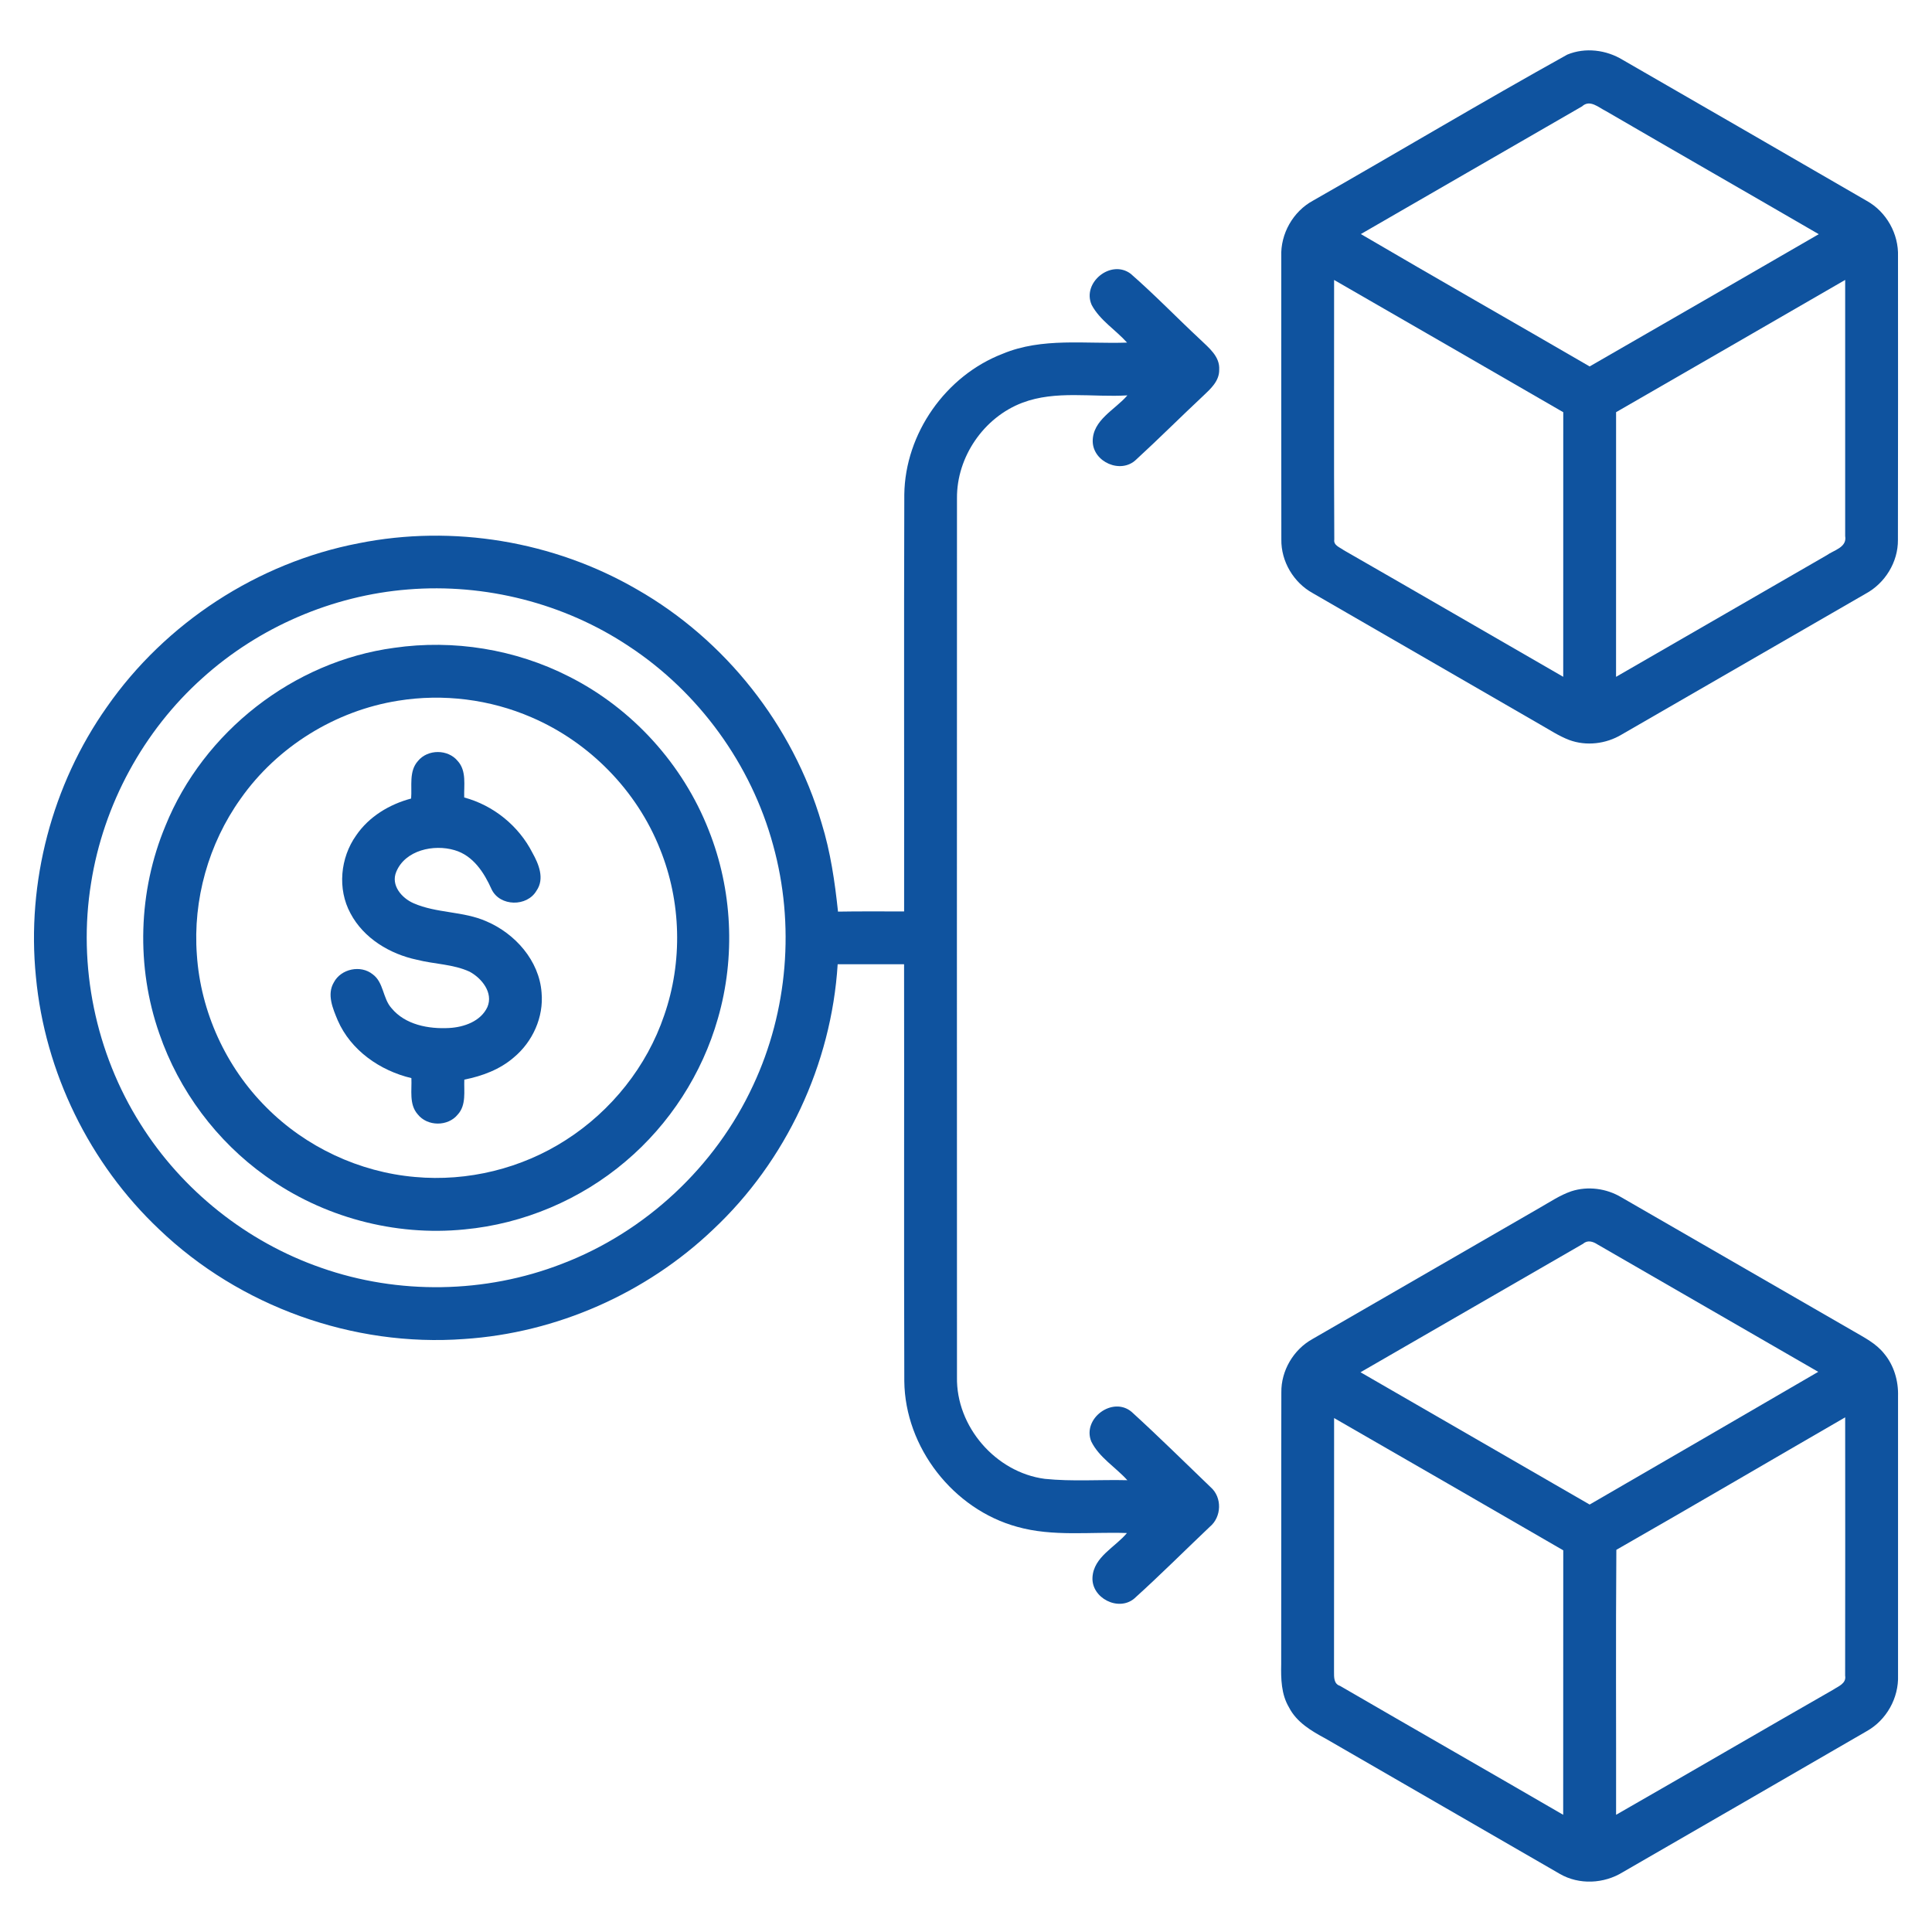 <?xml version="1.0" encoding="UTF-8" ?>
<!DOCTYPE svg PUBLIC "-//W3C//DTD SVG 1.1//EN" "http://www.w3.org/Graphics/SVG/1.1/DTD/svg11.dtd">
<svg width="512pt" height="512pt" viewBox="0 0 512 512" version="1.1" xmlns="http://www.w3.org/2000/svg">
<g id="#0f539fff">
<path fill="#0f539f" opacity="1.00" d=" M 415.35 14.47 C 420.12 12.50 425.70 13.21 430.06 15.88 C 451.63 28.32 473.20 40.76 494.74 53.25 C 499.94 56.15 503.20 62.01 502.99 67.95 C 502.99 92.99 503.03 118.04 502.97 143.09 C 503.02 148.97 499.54 154.59 494.38 157.36 C 472.83 169.81 451.28 182.26 429.71 194.69 C 425.59 197.15 420.38 197.78 415.85 196.10 C 413.08 195.04 410.60 193.38 408.03 191.93 C 387.97 180.34 367.91 168.76 347.86 157.17 C 342.80 154.37 339.48 148.77 339.57 142.97 C 339.52 117.98 339.56 92.99 339.55 68.00 C 339.31 61.97 342.67 56.03 347.98 53.16 C 370.48 40.33 392.72 27.04 415.35 14.47 M 419.26 28.19 C 399.73 39.49 380.17 50.72 360.64 62.03 C 380.78 73.84 401.08 85.38 421.27 97.11 C 441.52 85.45 461.77 73.77 481.99 62.06 C 463.22 51.16 444.39 40.38 425.64 29.47 C 423.67 28.51 421.35 26.25 419.26 28.19 M 428.28 109.23 C 428.26 132.61 428.28 155.99 428.27 179.37 C 446.86 168.63 465.46 157.90 484.06 147.17 C 485.95 145.80 489.52 145.09 488.99 142.07 C 489.01 119.44 489.01 96.81 488.99 74.18 C 468.77 85.89 448.52 97.55 428.28 109.23 M 353.55 74.19 C 353.58 97.12 353.47 120.06 353.60 142.99 C 353.34 144.54 355.14 145.08 356.13 145.82 C 375.54 156.95 394.88 168.19 414.27 179.36 C 414.28 155.99 414.27 132.61 414.28 109.24 C 394.03 97.56 373.82 85.83 353.55 74.19 Z" />
<path fill="#0f539f" opacity="1.00" d=" M 289.31 80.82 C 286.66 74.90 294.42 68.63 299.63 72.54 C 306.00 78.09 311.87 84.20 318.06 89.96 C 320.33 92.16 323.33 94.46 323.10 98.00 C 323.15 100.95 320.85 103.03 318.89 104.88 C 312.90 110.48 307.10 116.29 301.06 121.83 C 297.05 125.69 289.66 122.47 289.58 116.96 C 289.54 111.29 295.51 108.59 298.77 104.78 C 289.52 105.34 279.82 103.37 270.94 106.73 C 260.73 110.60 253.52 121.09 253.61 132.02 C 253.58 209.65 253.59 287.29 253.61 364.93 C 253.35 378.05 263.88 390.20 276.87 391.91 C 284.14 392.66 291.47 392.09 298.76 392.27 C 295.64 388.81 291.27 386.25 289.19 381.99 C 286.75 375.93 294.87 369.93 299.89 374.16 C 307.01 380.64 313.87 387.44 320.82 394.11 C 323.93 396.80 323.76 402.03 320.60 404.62 C 313.93 410.95 307.42 417.47 300.59 423.63 C 296.37 427.17 289.20 423.48 289.52 418.01 C 289.83 412.58 295.52 410.05 298.65 406.27 C 288.96 405.92 279.02 407.29 269.56 404.62 C 252.63 399.99 239.83 383.59 239.65 366.00 C 239.53 329.18 239.65 292.35 239.59 255.53 C 233.73 255.53 227.86 255.52 221.99 255.54 C 220.34 282.05 208.32 307.73 188.92 325.89 C 171.18 342.78 147.47 353.25 123.01 354.85 C 93.58 357.03 63.50 346.21 42.19 325.80 C 23.73 308.38 11.90 284.16 9.52 258.89 C 7.00 233.82 13.79 207.96 28.31 187.38 C 43.87 165.04 68.31 149.11 95.05 143.97 C 120.04 138.96 146.75 143.41 168.79 156.19 C 192.22 169.56 210.12 192.21 217.72 218.09 C 220.09 225.73 221.24 233.66 222.08 241.59 C 227.92 241.48 233.76 241.56 239.60 241.54 C 239.64 204.71 239.53 167.88 239.65 131.06 C 239.86 114.87 250.64 99.55 265.73 93.75 C 276.17 89.38 287.69 91.19 298.68 90.79 C 295.65 87.40 291.48 84.89 289.31 80.82 M 108.14 156.21 C 88.06 157.80 68.61 166.19 53.66 179.68 C 37.99 193.70 27.41 213.23 24.14 233.99 C 20.57 255.93 25.34 279.06 37.21 297.84 C 48.25 315.48 65.44 329.15 85.10 335.97 C 105.58 343.18 128.60 342.80 148.85 334.96 C 171.03 326.52 189.62 309.16 199.58 287.64 C 208.82 267.94 210.69 244.94 204.89 223.98 C 199.07 202.55 185.20 183.45 166.65 171.26 C 149.56 159.87 128.59 154.55 108.14 156.21 Z" />
<path fill="#0f539f" opacity="1.00" d=" M 104.46 171.68 C 120.20 169.40 136.62 172.06 150.79 179.29 C 167.57 187.74 180.99 202.55 187.83 220.04 C 194.09 235.78 194.96 253.59 190.26 269.87 C 186.09 284.55 177.45 297.93 165.79 307.78 C 153.83 317.95 138.71 324.35 123.08 325.81 C 104.58 327.67 85.50 322.53 70.41 311.68 C 57.41 302.42 47.42 289.03 42.23 273.94 C 36.01 256.20 36.60 236.20 43.84 218.86 C 53.91 193.93 77.78 175.26 104.46 171.68 M 105.56 185.69 C 88.89 188.32 73.44 197.89 63.74 211.71 C 55.26 223.59 51.09 238.46 52.17 253.02 C 53.17 268.13 59.86 282.76 70.57 293.45 C 81.00 303.97 95.22 310.63 109.98 311.91 C 123.92 313.19 138.24 309.68 150.00 302.09 C 162.02 294.39 171.43 282.62 176.02 269.07 C 180.95 254.89 180.55 238.95 174.92 225.03 C 168.78 209.51 156.22 196.71 140.90 190.12 C 129.86 185.32 117.44 183.77 105.56 185.69 Z" />
<path fill="#0f539f" opacity="1.00" d=" M 110.73 201.71 C 113.31 198.50 118.73 198.49 121.32 201.70 C 123.69 204.32 122.91 208.12 123.02 211.34 C 130.77 213.43 137.46 218.85 141.10 226.00 C 142.77 228.98 144.39 232.87 142.18 236.04 C 139.67 240.37 132.48 240.26 130.29 235.70 C 128.31 231.27 125.41 226.73 120.46 225.30 C 114.97 223.67 107.41 225.27 105.02 231.02 C 103.50 234.61 106.48 238.01 109.60 239.37 C 115.73 242.06 122.76 241.44 128.90 244.16 C 136.50 247.40 142.90 254.57 143.52 263.04 C 144.12 269.54 141.16 276.07 136.19 280.21 C 132.50 283.42 127.80 285.17 123.05 286.11 C 122.92 289.21 123.61 292.83 121.33 295.34 C 118.72 298.60 113.22 298.56 110.66 295.26 C 108.37 292.63 109.18 288.89 109.02 285.71 C 100.72 283.74 92.97 278.37 89.50 270.40 C 88.21 267.29 86.56 263.54 88.48 260.33 C 90.38 256.73 95.60 255.64 98.77 258.20 C 101.72 260.35 101.40 264.58 103.76 267.18 C 107.41 271.60 113.60 272.73 119.04 272.43 C 122.95 272.22 127.41 270.67 129.17 266.87 C 130.78 263.07 127.66 259.24 124.46 257.51 C 120.08 255.49 115.13 255.53 110.51 254.35 C 103.33 252.84 96.38 248.67 92.88 242.05 C 89.38 235.61 90.17 227.32 94.38 221.40 C 97.77 216.41 103.20 213.15 108.95 211.62 C 109.22 208.32 108.33 204.42 110.73 201.71 Z" />
<path fill="#0f539f" opacity="1.00" d=" M 416.41 315.70 C 420.81 314.27 425.73 314.94 429.68 317.30 C 450.18 329.11 470.65 340.95 491.15 352.76 C 494.04 354.45 497.16 356.01 499.29 358.69 C 501.92 361.82 503.12 365.95 503.00 370.01 C 502.99 394.67 503.00 419.34 503.00 444.00 C 503.21 449.98 499.93 455.85 494.71 458.77 C 473.17 471.25 451.61 483.71 430.05 496.15 C 425.07 499.23 418.48 499.56 413.37 496.60 C 392.67 484.67 372.00 472.68 351.30 460.75 C 347.53 458.73 343.60 456.41 341.59 452.46 C 339.53 449.01 339.45 444.89 339.53 441.00 C 339.58 417.00 339.51 393.00 339.57 369.00 C 339.49 363.23 342.79 357.64 347.83 354.85 C 367.90 343.27 387.95 331.66 408.02 320.09 C 410.77 318.53 413.41 316.73 416.41 315.70 M 419.55 329.60 C 399.88 340.93 380.23 352.32 360.55 363.66 C 380.79 375.35 401.04 387.02 421.27 398.72 C 441.46 387.00 461.68 375.32 481.85 363.55 C 462.35 352.29 442.84 341.05 423.34 329.78 C 422.17 329.01 420.72 328.56 419.55 329.60 M 353.55 375.80 C 353.53 398.21 353.56 420.62 353.53 443.04 C 353.53 444.44 353.45 446.25 355.11 446.77 C 374.80 458.20 394.57 469.50 414.26 480.94 C 414.28 457.57 414.27 434.21 414.28 410.85 C 394.05 399.15 373.82 387.45 353.55 375.80 M 428.35 410.72 C 428.17 434.12 428.32 457.53 428.28 480.94 C 447.47 469.95 466.57 458.80 485.76 447.82 C 487.15 446.89 489.35 446.16 488.98 444.06 C 489.03 421.25 488.99 398.43 488.99 375.61 C 468.77 387.30 448.62 399.13 428.35 410.72 Z" />
</g>
</svg>

